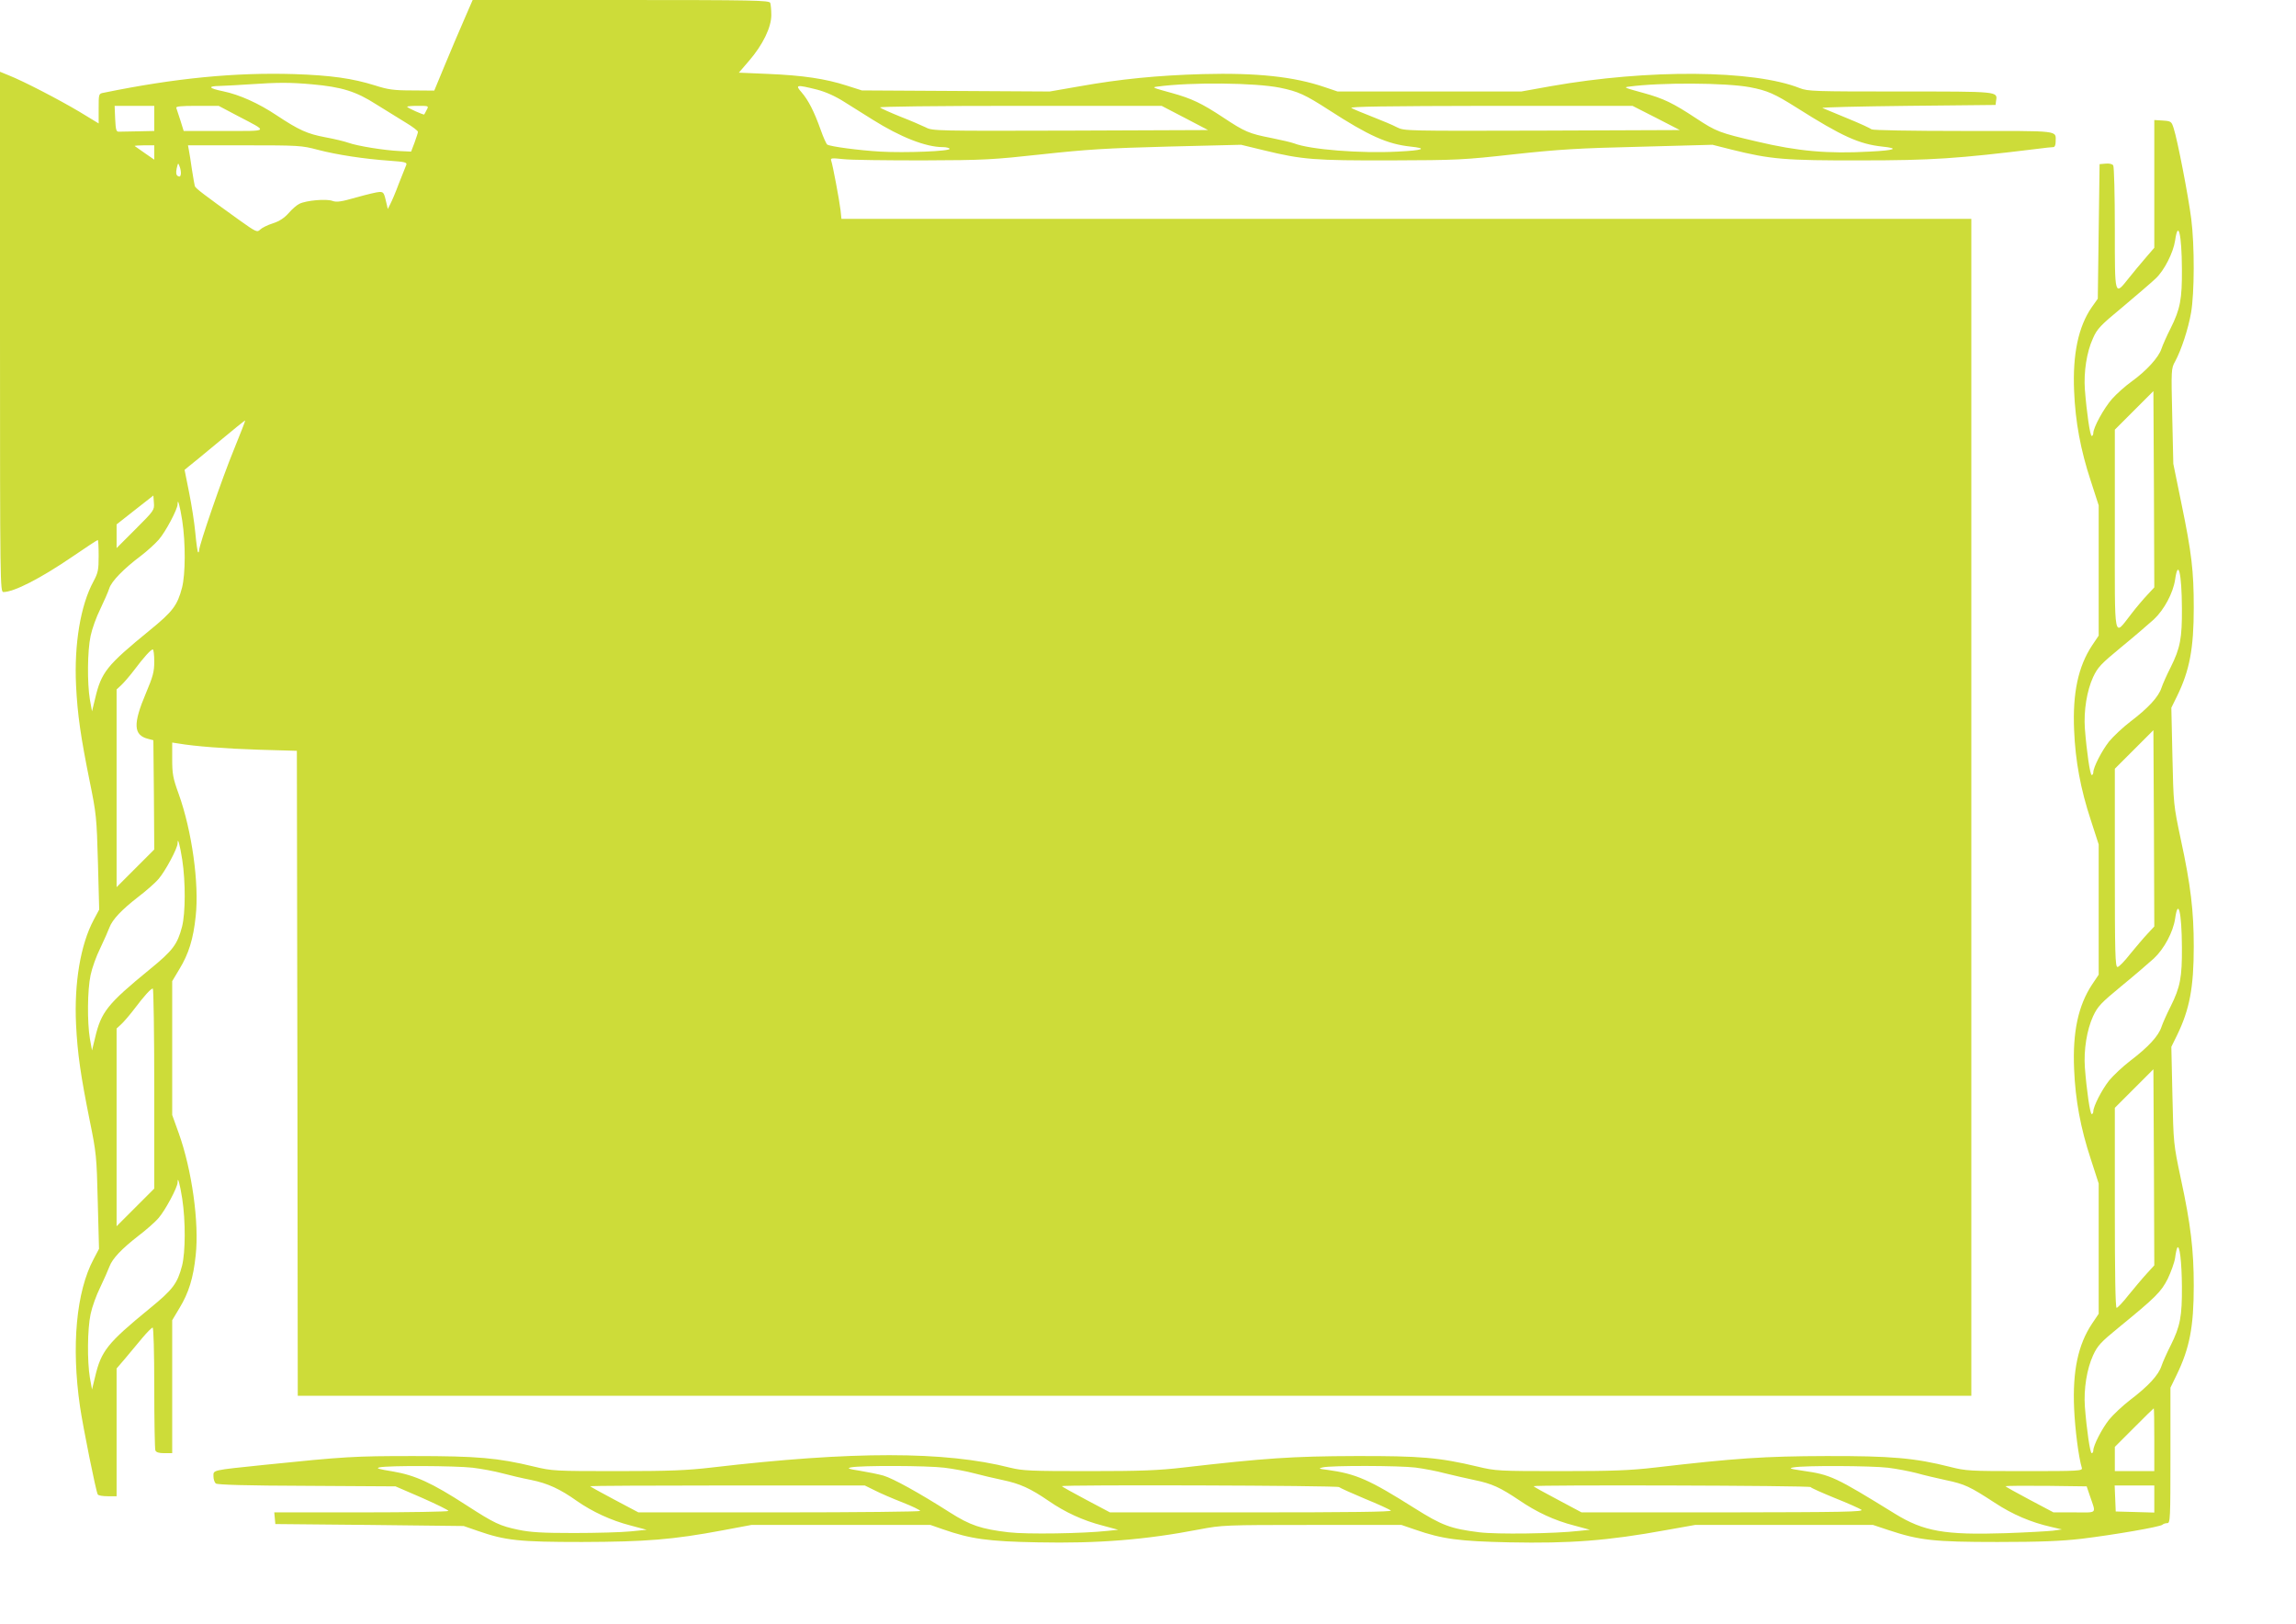 <?xml version="1.0" standalone="no"?>
<!DOCTYPE svg PUBLIC "-//W3C//DTD SVG 20010904//EN"
 "http://www.w3.org/TR/2001/REC-SVG-20010904/DTD/svg10.dtd">
<svg version="1.0" xmlns="http://www.w3.org/2000/svg"
 width="1280pt" height="905pt" viewBox="0 0 1280 905"
 preserveAspectRatio="xMidYMid meet">
<g transform="translate(0,905) scale(0.1,-0.1)"
fill="#cddc39" stroke="none">
<path d="M2586 8937 c-27 -61 -75 -175 -107 -252 l-58 -140 -123 1 c-105 0
-136 5 -208 28 -125 39 -243 56 -450 63 -328 10 -662 -22 -1062 -104 -28 -5
-28 -6 -28 -88 l0 -83 -107 65 c-116 69 -313 171 -394 203 l-49 20 0 -1450 c0
-1411 1 -1450 19 -1450 59 0 207 76 383 196 76 52 140 94 143 94 3 0 5 -40 5
-88 0 -79 -3 -94 -29 -143 -72 -132 -108 -350 -97 -579 8 -165 26 -287 76
-535 37 -181 39 -202 46 -452 l7 -263 -31 -58 c-73 -137 -109 -351 -98 -582 8
-164 26 -286 76 -535 37 -181 39 -202 45 -453 l7 -263 -30 -57 c-97 -181 -125
-485 -76 -822 17 -116 89 -474 99 -490 3 -6 28 -10 56 -10 l49 0 0 356 0 356
48 56 c26 31 69 83 96 115 26 31 52 57 57 57 5 0 9 -137 9 -334 0 -184 3 -341
6 -350 4 -11 19 -16 50 -16 l44 0 0 371 0 370 40 67 c52 85 78 169 91 295 20
181 -21 476 -95 682 l-36 100 0 373 0 373 40 67 c52 85 78 169 91 295 20 181
-21 476 -95 682 -32 88 -36 112 -36 193 l0 93 33 -5 c92 -16 264 -29 452 -35
l210 -6 3 -1798 2 -1797 4665 0 4665 0 0 3280 0 3280 -3149 0 -3150 0 -5 48
c-7 59 -44 254 -52 276 -6 15 2 16 67 9 41 -5 241 -7 444 -7 345 1 390 4 665
34 249 27 359 34 702 43 l407 10 128 -31 c214 -52 280 -57 708 -56 369 1 406
3 685 34 249 27 358 34 701 42 l406 11 107 -27 c217 -54 297 -61 721 -60 394
0 539 10 980 64 44 6 85 10 92 10 8 0 13 12 13 29 0 66 38 61 -514 61 -294 0
-506 4 -512 9 -5 5 -65 33 -134 61 -69 29 -132 55 -140 58 -8 4 206 9 475 12
l490 5 3 23 c8 53 20 52 -534 52 -480 0 -516 1 -561 19 -258 102 -845 106
-1385 11 l-167 -30 -512 0 -512 0 -71 24 c-172 59 -380 81 -681 73 -252 -7
-462 -28 -686 -68 l-167 -29 -523 3 -524 3 -85 27 c-117 38 -245 57 -438 65
l-163 7 56 65 c77 89 125 187 125 256 0 29 -3 59 -6 68 -6 14 -88 16 -833 16
l-826 0 -49 -113z m-846 -357 c166 -15 244 -39 358 -112 54 -33 127 -79 165
-102 37 -22 67 -45 67 -51 0 -5 -9 -32 -19 -60 l-19 -50 -64 3 c-86 4 -235 28
-285 46 -22 8 -81 22 -130 31 -100 19 -145 39 -272 123 -99 66 -205 114 -296
133 -83 17 -90 29 -20 30 33 1 107 5 165 9 163 11 226 11 350 0z m5396 -19
c102 -21 139 -38 274 -125 221 -143 324 -189 453 -203 98 -10 73 -21 -70 -28
-207 -11 -490 11 -579 46 -16 6 -73 19 -127 30 -123 24 -147 34 -269 115 -118
78 -175 105 -283 135 -109 30 -115 32 -85 36 189 26 547 22 686 -6z m2619 3
c99 -19 137 -36 261 -114 253 -160 348 -203 477 -217 98 -10 73 -21 -70 -28
-233 -13 -401 2 -628 56 -210 49 -226 55 -340 130 -127 84 -181 110 -290 140
-109 30 -115 32 -85 36 177 24 539 22 675 -3z m-5202 -13 c50 -13 102 -36 154
-69 43 -27 114 -72 158 -99 156 -98 297 -153 391 -153 18 0 35 -4 38 -9 9 -14
-249 -24 -387 -16 -119 7 -277 28 -295 39 -5 3 -22 40 -37 83 -36 101 -68 164
-106 208 -38 43 -29 44 84 16z m-3693 -161 l0 -70 -90 -2 c-49 -1 -98 -2 -107
-2 -15 -1 -18 10 -21 72 l-3 72 111 0 110 0 0 -70z m467 13 c172 -90 178 -83
-78 -83 l-225 0 -18 58 c-10 31 -21 63 -23 70 -4 9 23 12 115 12 l121 0 108
-57z m1052 35 c-6 -13 -13 -24 -14 -26 -3 -4 -95 37 -95 43 0 3 27 5 60 5 60
0 61 0 49 -22z m4226 -45 l130 -68 -768 -3 c-747 -2 -769 -2 -806 18 -21 10
-85 38 -142 60 -57 23 -108 46 -113 51 -6 5 297 9 780 9 l790 0 129 -67z
m2628 0 l132 -68 -768 -3 c-757 -2 -768 -2 -808 18 -22 12 -84 38 -138 59 -54
21 -107 43 -117 49 -14 8 191 11 774 12 l793 0 132 -67z m-8373 -193 l0 -40
-52 36 c-29 20 -55 38 -57 40 -2 2 21 4 52 4 l57 0 0 -40z m912 15 c107 -28
259 -51 401 -61 85 -6 97 -9 92 -23 -4 -9 -22 -55 -41 -103 -18 -49 -40 -100
-48 -115 l-14 -28 -7 30 c-14 61 -16 65 -39 65 -13 0 -71 -14 -128 -30 -87
-25 -111 -28 -134 -20 -34 13 -147 3 -185 -16 -15 -7 -42 -31 -60 -52 -24 -27
-51 -45 -88 -57 -29 -9 -61 -25 -71 -35 -16 -16 -22 -14 -117 54 -195 140
-244 177 -247 189 -2 7 -9 48 -16 92 -6 44 -14 92 -17 108 l-5 27 315 0 c303
0 319 -1 409 -25z m-764 -137 c-2 -12 -7 -15 -17 -9 -9 6 -11 18 -6 42 8 33 8
34 17 9 5 -13 8 -32 6 -42z m296 -1534 c-65 -158 -194 -532 -194 -562 0 -8 -3
-13 -6 -10 -3 3 -10 52 -15 107 -5 56 -21 158 -35 227 l-25 125 23 19 c13 10
89 72 168 138 80 67 146 120 147 118 1 -1 -27 -74 -63 -162z m-548 -443 l-106
-106 0 66 0 66 103 81 102 80 3 -41 c3 -40 1 -43 -102 -146z m260 47 c19 -125
18 -298 -1 -373 -26 -99 -51 -133 -180 -238 -241 -197 -270 -233 -305 -382
l-17 -70 -12 66 c-15 91 -14 270 4 354 8 39 32 106 54 150 21 44 44 96 50 115
12 40 82 111 178 183 34 26 78 66 98 89 38 43 105 170 105 197 0 39 13 -8 26
-91z m-156 -785 c0 -58 -7 -83 -47 -178 -72 -170 -69 -232 11 -253 l31 -8 3
-305 2 -304 -105 -105 -105 -105 0 551 0 551 26 24 c14 13 47 51 72 84 55 73
93 115 104 115 4 0 8 -30 8 -67z m156 -1105 c19 -125 18 -298 -1 -373 -26 -99
-51 -133 -180 -238 -237 -194 -271 -237 -305 -382 l-17 -70 -12 66 c-15 91
-14 270 4 354 8 39 32 106 54 150 21 44 44 96 51 115 17 45 67 98 161 171 42
32 94 77 114 101 37 43 105 170 105 197 0 39 13 -8 26 -91z m-156 -1276 l0
-557 -105 -105 -105 -105 0 551 0 551 26 24 c14 13 47 51 72 84 55 73 93 115
104 115 4 0 8 -251 8 -558z m156 -614 c19 -125 18 -298 -1 -373 -26 -99 -51
-133 -180 -238 -237 -194 -271 -237 -305 -382 l-17 -70 -12 66 c-15 91 -14
270 4 354 8 39 32 106 54 150 21 44 44 96 51 115 17 45 67 98 161 171 42 32
94 77 114 101 37 43 105 170 105 197 0 39 13 -8 26 -91z"/>
<path d="M12010 8025 l0 -356 -49 -57 c-27 -31 -69 -82 -93 -112 -80 -100 -78
-108 -78 277 0 186 -4 344 -9 351 -5 8 -22 12 -42 10 l-34 -3 -5 -375 -5 -375
-34 -48 c-74 -107 -107 -261 -98 -467 7 -172 36 -328 93 -501 l44 -136 0 -363
0 -363 -37 -55 c-77 -117 -109 -264 -100 -472 7 -172 36 -328 93 -501 l44
-136 0 -363 0 -363 -37 -55 c-77 -117 -109 -264 -100 -472 7 -172 36 -328 93
-501 l44 -136 0 -363 0 -363 -37 -55 c-78 -117 -109 -264 -100 -472 5 -116 25
-273 43 -332 5 -17 -15 -18 -318 -18 -309 0 -328 1 -418 24 -194 49 -326 61
-690 60 -343 -1 -506 -12 -953 -64 -138 -16 -234 -20 -527 -20 -346 0 -362 1
-462 25 -215 51 -316 60 -683 59 -349 -1 -507 -12 -958 -64 -138 -16 -234 -20
-529 -20 -323 0 -367 2 -436 19 -364 93 -879 93 -1665 1 -138 -16 -234 -20
-527 -20 -349 0 -362 1 -462 25 -203 49 -315 59 -673 59 -330 0 -381 -3 -830
-49 -298 -31 -285 -28 -285 -64 0 -16 6 -34 13 -40 10 -7 166 -12 508 -13
l494 -3 148 -64 c81 -36 147 -68 147 -73 0 -4 -219 -8 -486 -8 l-485 0 3 -32
3 -33 525 -5 525 -6 78 -27 c155 -54 231 -62 582 -62 355 1 507 13 784 65
l160 30 499 0 499 0 69 -24 c155 -54 251 -68 528 -73 337 -7 601 14 902 72
127 24 138 25 628 25 l499 0 76 -26 c152 -53 246 -65 525 -71 338 -7 550 9
873 68 l163 29 496 0 496 0 87 -29 c172 -57 253 -66 606 -66 242 0 357 5 470
18 181 22 436 66 450 78 5 5 17 9 27 9 17 0 18 21 18 377 l0 378 34 70 c73
150 96 269 96 499 0 198 -17 342 -72 596 -41 194 -41 197 -47 465 l-6 270 32
65 c70 144 93 266 93 494 0 198 -17 342 -72 596 -41 194 -41 197 -47 465 l-6
270 32 65 c70 143 93 266 93 492 0 207 -12 306 -68 578 l-46 225 -6 265 c-6
259 -6 266 16 305 35 65 73 181 89 272 19 110 20 373 1 523 -16 126 -77 442
-98 505 -12 38 -15 40 -60 43 l-48 3 0 -356z m154 -475 c1 -167 -9 -222 -63
-330 -21 -41 -44 -93 -51 -114 -16 -49 -85 -124 -167 -183 -35 -25 -83 -68
-108 -96 -46 -52 -105 -160 -105 -191 0 -9 -4 -16 -9 -16 -9 0 -28 130 -38
259 -7 97 10 209 45 285 23 53 41 72 167 176 77 65 159 135 182 157 48 44 99
145 109 212 17 119 37 37 38 -159z m-192 -1815 c-21 -22 -62 -70 -91 -108 -99
-126 -91 -168 -91 470 l0 558 108 108 107 107 3 -547 2 -547 -38 -41z m192
-75 c1 -167 -9 -222 -63 -330 -21 -41 -44 -93 -51 -114 -16 -50 -74 -113 -173
-188 -43 -33 -96 -83 -119 -111 -41 -52 -88 -144 -88 -172 0 -8 -4 -15 -9 -15
-9 0 -28 130 -38 259 -7 99 11 211 46 287 26 55 43 73 157 167 71 58 152 128
181 154 58 54 108 148 119 222 17 119 37 37 38 -159z m-192 -1815 c-21 -22
-64 -73 -96 -112 -31 -40 -63 -73 -71 -73 -13 0 -15 75 -15 552 l0 553 108
108 107 107 3 -547 2 -547 -38 -41z m192 -75 c1 -167 -9 -222 -63 -330 -21
-41 -44 -93 -51 -114 -16 -50 -74 -113 -173 -188 -43 -33 -96 -83 -119 -111
-41 -52 -88 -144 -88 -172 0 -8 -4 -15 -9 -15 -9 0 -28 130 -38 259 -7 99 11
211 46 287 26 55 43 73 157 167 71 58 152 128 181 154 58 54 108 148 119 222
17 119 37 37 38 -159z m-196 -1819 c-24 -26 -69 -80 -101 -119 -31 -40 -62
-72 -67 -72 -7 0 -10 194 -10 557 l0 558 108 108 107 107 3 -546 2 -547 -42
-46z m196 -71 c1 -167 -9 -222 -63 -330 -21 -41 -44 -93 -51 -114 -16 -50 -74
-113 -173 -188 -43 -33 -96 -83 -119 -111 -41 -52 -88 -144 -88 -172 0 -8 -4
-15 -9 -15 -9 0 -28 130 -38 259 -7 99 11 211 46 287 25 54 43 73 142 154 207
169 237 199 274 272 18 38 37 90 41 116 3 26 9 51 12 57 13 22 25 -78 26 -215z
m-154 -855 l0 -175 -110 0 -110 0 0 67 0 68 107 107 c59 60 109 108 110 108 2
0 3 -79 3 -175z m-9375 -156 c50 -6 124 -20 165 -31 41 -11 113 -28 160 -37
94 -19 163 -51 257 -118 85 -59 189 -108 298 -136 l90 -24 -90 -9 c-49 -5
-191 -9 -315 -9 -179 0 -242 4 -310 18 -104 22 -132 35 -290 137 -193 125
-286 167 -409 188 -80 13 -98 18 -75 23 50 11 425 9 519 -2z m2630 0 c50 -6
124 -20 165 -31 41 -11 114 -28 161 -38 95 -20 153 -46 255 -116 93 -64 191
-109 299 -137 l89 -24 -59 -6 c-135 -15 -452 -20 -552 -8 -153 18 -215 39
-328 111 -171 109 -316 189 -370 205 -29 8 -88 20 -131 27 -65 10 -74 14 -49
19 51 11 425 10 520 -2z m2625 1 c47 -6 121 -20 165 -32 44 -11 119 -28 166
-38 97 -20 142 -41 248 -112 98 -67 197 -113 306 -141 l89 -24 -59 -6 c-137
-16 -462 -20 -558 -8 -160 20 -208 38 -362 135 -252 159 -325 191 -485 213
-49 6 -52 8 -25 14 48 11 423 10 515 -1z m2635 -1 c49 -6 121 -20 160 -30 38
-11 112 -28 162 -39 106 -22 135 -36 273 -126 100 -66 204 -110 315 -135 l60
-14 -50 -7 c-27 -3 -147 -10 -265 -14 -338 -11 -456 10 -615 108 -334 206
-359 218 -514 240 -74 11 -81 14 -51 19 61 11 431 9 525 -2z m-5647 -127 c31
-16 101 -46 155 -67 53 -21 97 -42 97 -47 0 -4 -353 -8 -785 -8 l-786 0 -134
71 c-74 39 -135 73 -135 75 0 2 344 4 765 4 l766 0 57 -28z m2587 19 c6 -5 70
-34 144 -65 74 -30 139 -60 145 -66 7 -7 -230 -10 -778 -10 l-788 0 -134 71
c-74 39 -134 73 -134 75 0 9 1536 4 1545 -5z m2629 0 c3 -5 64 -32 135 -61 71
-28 137 -58 148 -65 15 -12 -93 -14 -771 -15 l-789 0 -133 71 c-74 39 -134 72
-134 75 0 8 1539 4 1544 -5z m1556 -46 c36 -107 47 -95 -85 -95 l-117 0 -134
71 c-74 39 -134 73 -134 75 0 2 102 3 227 2 l226 -3 17 -50z m360 -20 l0 -76
-107 3 -108 3 -3 73 -3 72 111 0 110 0 0 -75z"/>
</g>
</svg>
